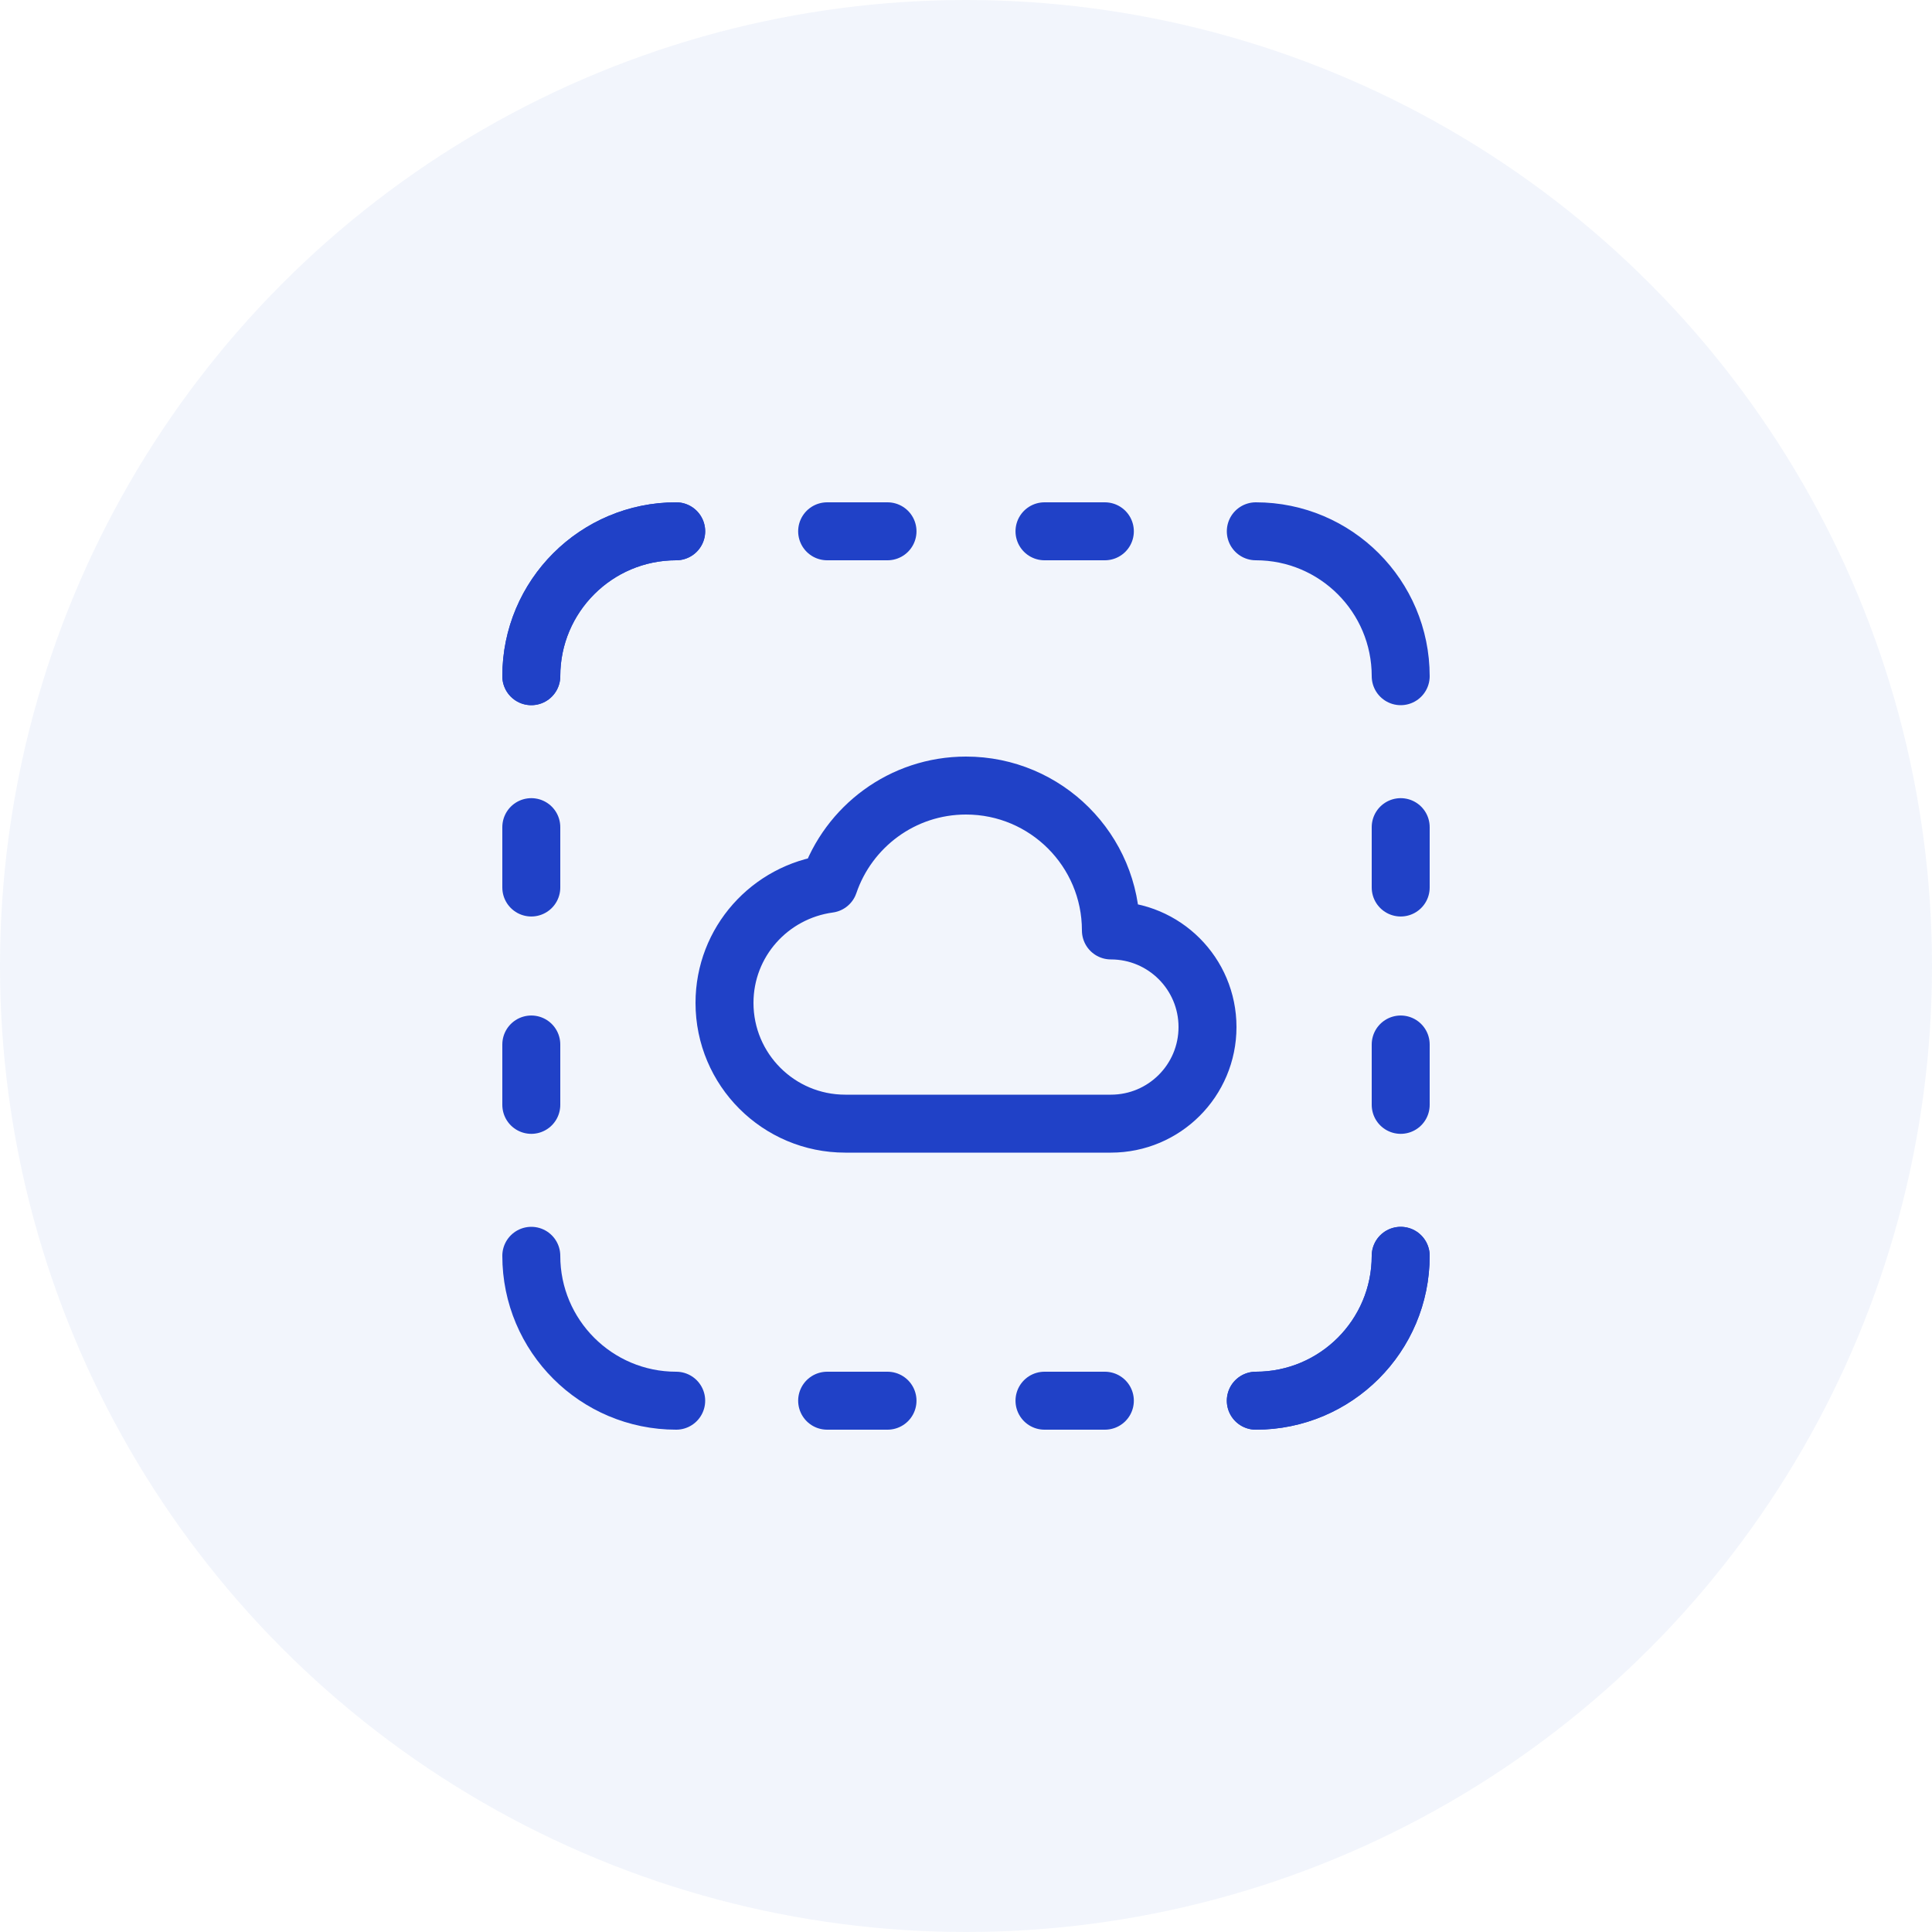<?xml version="1.0" encoding="UTF-8"?>
<svg width="80px" height="80px" viewBox="0 0 80 80" version="1.1" xmlns="http://www.w3.org/2000/svg" xmlns:xlink="http://www.w3.org/1999/xlink">
    <title>Group 11</title>
    <g id="Page-1" stroke="none" stroke-width="1" fill="none" fill-rule="evenodd">
        <g id="Homepage" transform="translate(-732, -1079)">
            <g id="Group-14" transform="translate(160, 1048)">
                <g id="Group-13-Copy-3" transform="translate(502, 0)">
                    <g id="Group-12" transform="translate(56, 31)">
                        <g id="Group-11" transform="translate(14, 0)">
                            <circle id="Oval" fill-opacity="0.054" fill="#1249C1" cx="40" cy="40" r="40"></circle>
                            <g id="cloud-sync-synchronize.2" transform="translate(16, 16)">
                                <polygon id="Path" points="0 0 48 0 48 48 0 48"></polygon>
                                <g id="a-link" stroke-linecap="round" stroke-linejoin="round" transform="translate(36, 36)" stroke="#2041C7" stroke-width="2.4">
                                    <path d="M6,0 C6,3.314 3.314,6 0,6" id="a"></path>
                                </g>
                                <g id="a-link" stroke-linecap="round" stroke-linejoin="round" transform="translate(36, 36)" stroke="#2041C7" stroke-width="2.4">
                                    <path d="M6,0 C6,3.314 3.314,6 0,6" id="a"></path>
                                </g>
                                <path d="M18.324,20.596 C15.884,20.928 14,22.998 14,25.528 C14,28.29 16.24,30.528 19,30.528 L30,30.528 C32.21,30.528 34,28.738 34,26.528 C34,24.318 32.21,22.528 30,22.528 C30,19.214 27.314,16.528 24,16.528 C21.364,16.528 19.128,18.232 18.324,20.596 L18.324,20.596 Z" id="Path" stroke="#2041C7" stroke-width="2.4" stroke-linecap="round" stroke-linejoin="round"></path>
                                <g id="b-link" stroke-linecap="round" stroke-linejoin="round" transform="translate(6, 6)" stroke="#2041C7" stroke-width="2.4">
                                    <path d="M0,6 C0,2.686 2.686,0 6,0" id="b"></path>
                                </g>
                                <g id="b-link" stroke-linecap="round" stroke-linejoin="round" transform="translate(6, 6)" stroke="#2041C7" stroke-width="2.4">
                                    <path d="M0,6 C0,2.686 2.686,0 6,0" id="b"></path>
                                </g>
                                <path d="M12,42 C8.686,42 6,39.314 6,36" id="Path" stroke="#2041C7" stroke-width="2.4" stroke-linecap="round" stroke-linejoin="round"></path>
                                <path d="M36,6 C39.314,6 42,8.686 42,12" id="Path" stroke="#2041C7" stroke-width="2.4" stroke-linecap="round" stroke-linejoin="round"></path>
                                <line x1="6" y1="27.25" x2="6" y2="29.75" id="Path" stroke="#2041C7" stroke-width="2.4" stroke-linecap="round" stroke-linejoin="round"></line>
                                <line x1="6" y1="18.25" x2="6" y2="20.75" id="Path" stroke="#2041C7" stroke-width="2.4" stroke-linecap="round" stroke-linejoin="round"></line>
                                <line x1="42" y1="20.75" x2="42" y2="18.25" id="Path" stroke="#2041C7" stroke-width="2.4" stroke-linecap="round" stroke-linejoin="round"></line>
                                <line x1="42" y1="29.75" x2="42" y2="27.25" id="Path" stroke="#2041C7" stroke-width="2.4" stroke-linecap="round" stroke-linejoin="round"></line>
                                <line x1="27.25" y1="42" x2="29.75" y2="42" id="Path" stroke="#2041C7" stroke-width="2.4" stroke-linecap="round" stroke-linejoin="round"></line>
                                <line x1="18.25" y1="42" x2="20.75" y2="42" id="Path" stroke="#2041C7" stroke-width="2.4" stroke-linecap="round" stroke-linejoin="round"></line>
                                <line x1="20.75" y1="6" x2="18.25" y2="6" id="Path" stroke="#2041C7" stroke-width="2.4" stroke-linecap="round" stroke-linejoin="round"></line>
                                <line x1="29.75" y1="6" x2="27.25" y2="6" id="Path" stroke="#2041C7" stroke-width="2.4" stroke-linecap="round" stroke-linejoin="round"></line>
                            </g>
                        </g>
                    </g>
                </g>
            </g>
        </g>
    </g>
</svg>